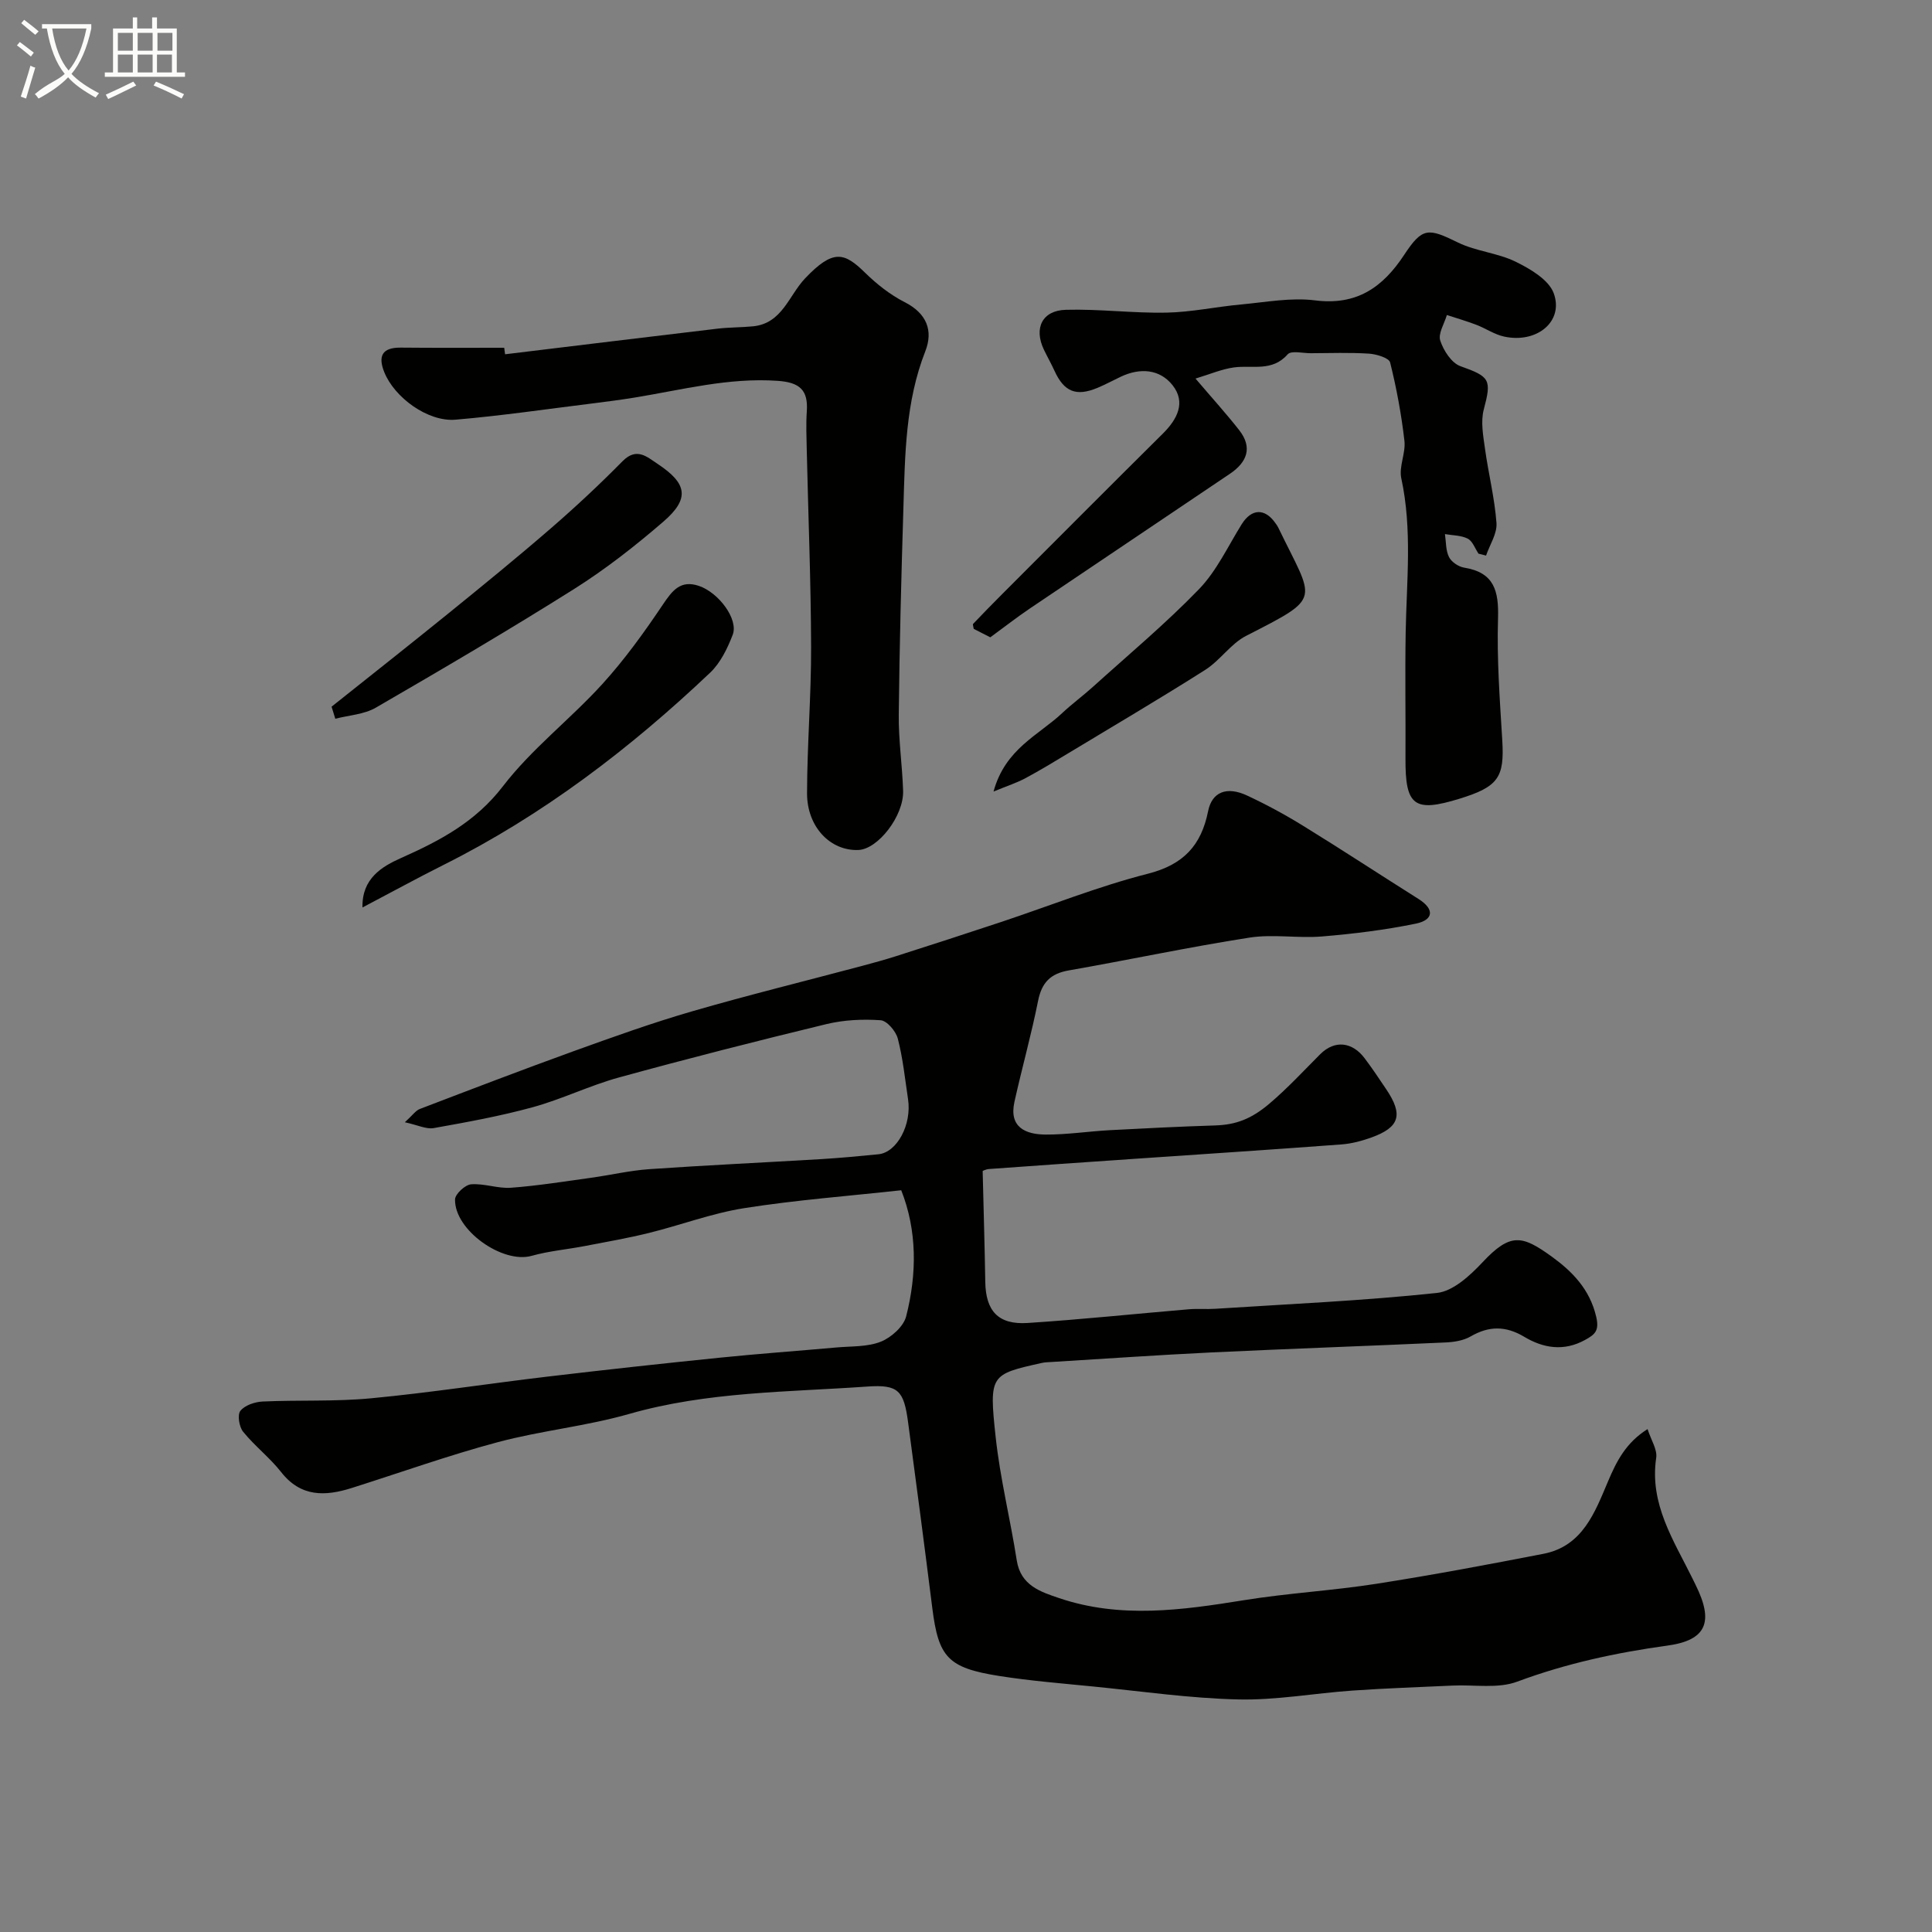 <svg enable-background="new 0 0 400 400" viewBox="0 0 400 400" xmlns="http://www.w3.org/2000/svg"><rect x="0" y="0" width="400" height="400" fill="#808080" stroke="none"/><path d="m6.4 11.7c-1-.8-1.9-1.6-2.9-2.3l.6-.7c.9.7 1.9 1.4 2.9 2.2zm-2.1 8.3c.7-2.1 1.4-4.2 2-6.4.2.1.6.3 1 .4-.7 2.3-1.3 4.4-1.9 6.4zm3-12.8c-1.1-.9-2.1-1.7-2.9-2.4l.6-.7c1 .8 2 1.5 3 2.4zm1.4-1.3v-.9h10.2v.9c-.9 4.2-2.3 7.3-4.1 9.4 1.3 1.4 3.2 2.7 5.7 4-.2.2-.4.5-.7.9-2.5-1.4-4.4-2.7-5.7-4.2-1.4 1.5-3.5 3-6.1 4.4 0 0 0 0-.1-.1-.3-.4-.5-.7-.7-.8 2.7-2.3 4.7-2.8 6.2-4.2-1.8-2.2-3-5.3-3.7-9.4zm9.2 0h-7.1c.6 3.8 1.7 6.7 3.4 8.7 1.7-2 2.9-4.8 3.7-8.7z" fill="#fbfcfa"/><path d="m31.6 3.6h.9v2.3h4.1v9.1h1.7v.9h-16.6v-.9h1.7v-9.1h4.1v-2.3h.9v2.3h3.1v-2.3zm-4 13.3.6.8c-1.9.9-3.8 1.9-5.8 2.8-.2-.3-.3-.6-.5-.9 2-.9 3.9-1.8 5.7-2.7zm-3.2-10.1v3.7h3.1v-3.7zm0 4.5v3.7h3.1v-3.7zm4.1-4.5v3.7h3.1v-3.7zm0 4.5v3.7h3.1v-3.7zm9.1 9.1c-2.1-1.1-4.1-2-5.8-2.7l.5-.8c2.2.9 4.1 1.8 5.8 2.6zm-1.9-13.6h-3.1v3.7h3.1zm-3.2 4.5v3.7h3.1v-3.7z" fill="#fbfcfa"/><g fill="#010100"><path d="m83.82 232.35c1.61-1.46 2.24-2.42 3.1-2.75 10.62-4.06 21.24-8.13 31.94-12 8.07-2.91 16.17-5.82 24.41-8.21 11.66-3.38 23.47-6.28 35.21-9.41 2.35-.63 4.7-1.27 7.02-2.01 7.27-2.33 14.53-4.67 21.77-7.08 10.13-3.37 20.09-7.37 30.41-10 7.36-1.88 11.03-5.87 12.45-12.96.8-3.99 3.87-5.18 8.05-3.23 3.99 1.86 7.89 3.97 11.63 6.28 8.02 4.94 15.89 10.11 23.86 15.13 3.45 2.17 3.07 4.38-.54 5.12-6.37 1.31-12.88 2.11-19.37 2.65-4.99.42-10.14-.52-15.05.24-12.54 1.95-24.96 4.61-37.46 6.8-3.79.66-5.58 2.54-6.33 6.31-1.4 7.01-3.34 13.91-4.89 20.89-1.17 5.27 2.3 6.76 6.47 6.78 4.43.02 8.86-.67 13.3-.91 7.26-.39 14.53-.75 21.8-.98 4.34-.14 7.5-1.37 11.18-4.48 3.81-3.23 7.08-6.79 10.56-10.27 3.03-3.02 6.66-2.53 9.2.85 1.57 2.08 3.02 4.26 4.47 6.42 3.55 5.27 2.78 7.87-3.09 9.98-1.97.71-4.08 1.27-6.16 1.43-14.62 1.09-29.25 2.05-43.87 3.05-9.7.67-19.4 1.33-29.09 2.04-.75.05-1.48.47-1.35.42.19 7.99.42 15.48.54 22.96.1 6 2.67 8.89 8.75 8.5 11.15-.72 22.27-1.9 33.4-2.84 1.82-.15 3.67.02 5.49-.1 15.3-.99 30.64-1.66 45.87-3.28 3.37-.36 6.88-3.62 9.46-6.37 5.76-6.13 8.15-5.61 14.32-1.15 4.22 3.06 7.84 6.72 9.18 12.38.7 2.96-.21 3.73-2.31 4.88-4.39 2.41-8.63 1.7-12.57-.66-3.84-2.29-7.3-2.28-11.11-.07-1.47.85-3.41 1.16-5.15 1.24-16.2.74-32.4 1.3-48.59 2.07-11.04.53-22.06 1.31-33.1 1.98-.66.04-1.33.05-1.97.2-10.6 2.37-10.92 2.41-9.52 15.32.92 8.57 3.04 17.02 4.37 25.56.81 5.2 4.95 6.51 8.8 7.81 12.66 4.28 25.43 2.49 38.25.42 9.05-1.46 18.26-1.97 27.32-3.38 11.6-1.81 23.14-3.98 34.67-6.22 8.12-1.58 10.65-8.57 13.38-15.01 1.78-4.21 3.74-8.03 8.18-10.81.74 2.3 2.04 4.23 1.79 5.93-1.43 9.59 3.62 17.1 7.51 25 .22.44.43.89.65 1.33 3.76 7.57 2.35 11.44-5.82 12.56-10.67 1.47-20.99 3.7-31.12 7.47-4 1.49-8.88.6-13.36.81-6.93.33-13.88.55-20.8 1.04-7.87.55-15.74 2.01-23.58 1.83-10.01-.23-19.99-1.68-29.97-2.67-6.53-.65-13.08-1.17-19.55-2.19-10.64-1.68-12.56-3.88-13.84-14.08-1.61-12.82-3.29-25.63-5.01-38.44-.88-6.57-2.01-7.85-8.43-7.4-16.5 1.16-33.11 1.04-49.28 5.66-8.9 2.55-18.27 3.46-27.22 5.85-10.2 2.73-20.17 6.3-30.25 9.49-5.5 1.74-10.54 1.92-14.63-3.3-2.35-2.99-5.46-5.38-7.86-8.34-.83-1.02-1.23-3.51-.57-4.33.92-1.16 2.99-1.85 4.6-1.93 7.49-.34 15.04.04 22.48-.67 12.21-1.16 24.35-3.05 36.53-4.49 11.89-1.41 23.78-2.71 35.69-3.92 8.02-.82 16.06-1.39 24.09-2.11 3.1-.28 6.42-.09 9.21-1.2 2.15-.86 4.7-3.13 5.24-5.24 2.26-8.85 2.27-17.78-1.02-26.11-11.05 1.21-21.83 2.02-32.48 3.7-6.69 1.05-13.15 3.51-19.76 5.14-4.4 1.09-8.87 1.86-13.33 2.72-3.65.7-7.4 1.02-10.96 2.02-6 1.68-15.97-5.31-15.85-11.68.02-1.12 2.08-3.02 3.31-3.13 2.72-.22 5.55.91 8.27.71 5.54-.41 11.05-1.3 16.56-2.06 4.04-.56 8.05-1.51 12.11-1.79 11.86-.82 23.73-1.37 35.6-2.08 3.94-.24 7.87-.61 11.8-1 3.85-.38 6.94-6.13 6.14-11.41-.63-4.2-1.06-8.45-2.12-12.54-.4-1.54-2.25-3.71-3.56-3.8-3.71-.26-7.61-.07-11.22.8-14.37 3.48-28.7 7.13-42.96 11.05-6.05 1.66-11.77 4.49-17.82 6.15-6.73 1.85-13.64 3.1-20.52 4.33-1.55.27-3.27-.62-5.98-1.21z"/><path d="m306.11 114.63c-.72-1.07-1.22-2.58-2.22-3.1-1.37-.71-3.13-.67-4.73-.95.24 1.6.15 3.37.84 4.75.51 1.02 1.96 2 3.12 2.19 6.26 1 7.2 4.84 7.03 10.5-.26 8.41.37 16.86.88 25.27.46 7.66-.81 9.6-8.87 12.08-9.38 2.89-11.23 1.48-11.17-8.37.05-8.69-.11-17.39.04-26.08.19-10.65 1.39-21.29-.91-31.9-.52-2.42.95-5.23.65-7.77-.63-5.45-1.63-10.89-2.96-16.21-.24-.94-2.82-1.72-4.36-1.82-4-.26-8.03-.11-12.05-.09-1.65.01-4.07-.61-4.81.24-3.22 3.66-7.32 2.18-11.11 2.7-2.54.35-4.98 1.41-7.96 2.31 3.57 4.19 6.44 7.35 9.06 10.7 2.82 3.62 1.56 6.65-1.92 9-13.79 9.31-27.62 18.57-41.41 27.88-2.71 1.83-5.29 3.85-8.22 5.99-1.01-.52-2.28-1.17-3.43-1.75-.07-.51-.24-.91-.13-1.03 2-2.09 4.01-4.17 6.06-6.21 11.07-11.07 22.11-22.17 33.23-33.19 3-2.98 4.81-6.47 2.01-10.01-2.65-3.35-6.71-3.65-10.69-1.78-1.63.77-3.22 1.64-4.88 2.33-4.41 1.83-6.89.8-8.87-3.52-.68-1.49-1.49-2.92-2.2-4.39-2.12-4.44-.38-8.13 4.56-8.26 6.92-.19 13.86.72 20.78.59 5.19-.1 10.36-1.23 15.55-1.7 5.08-.47 10.29-1.47 15.26-.84 8.64 1.09 14.02-2.71 18.45-9.44 3.78-5.74 4.96-5.56 11.15-2.53 3.74 1.83 8.22 2.14 11.95 3.98 3.03 1.49 6.82 3.72 7.85 6.51 2.14 5.84-3.5 10.46-10.29 8.97-1.98-.43-3.77-1.68-5.7-2.42-2.01-.77-4.08-1.37-6.13-2.04-.52 1.79-1.85 3.84-1.37 5.3.67 2.05 2.33 4.63 4.17 5.29 6.13 2.18 6.49 2.76 4.84 8.97-.66 2.49-.13 5.39.24 8.05.71 5.17 2.01 10.27 2.39 15.45.16 2.19-1.39 4.5-2.16 6.75-.52-.15-1.04-.27-1.56-.4z"/><path d="m104.57 73.35c14.65-1.77 29.29-3.57 43.94-5.3 2.45-.29 4.95-.25 7.41-.49 6.02-.6 7.4-6.38 10.75-9.91 5.85-6.17 8.15-5.37 12.4-1.22 2.43 2.38 5.21 4.59 8.22 6.12 4.57 2.32 5.97 5.89 4.28 10.19-4.12 10.5-4.2 21.47-4.53 32.42-.44 14.26-.81 28.52-.96 42.78-.06 5.26.73 10.52.9 15.79.16 5.19-5.2 12.09-9.26 12.25-5.77.23-10.64-4.74-10.63-11.75.02-10.1.87-20.19.84-30.29-.04-13.59-.59-27.18-.9-40.78-.06-2.66-.17-5.34.01-7.99.31-4.43-1.48-6-6.01-6.32-10.2-.72-19.89 1.88-29.75 3.48-2.74.44-5.5.81-8.25 1.15-9.57 1.18-19.11 2.59-28.71 3.41-5.73.49-12.66-4.58-14.77-9.86-1.31-3.29-.45-5.08 3.37-5.06 7.15.07 14.31.03 21.47.03.06.45.12.9.18 1.35z"/><path d="m75.05 187.88c-.16-5.99 4.03-8.48 7.99-10.24 8.07-3.6 15.4-7.45 21.1-14.87 5.93-7.72 13.91-13.84 20.52-21.09 4.65-5.11 8.74-10.79 12.6-16.54 1.96-2.91 3.65-5.11 7.43-3.84 4.13 1.39 8.24 6.94 7.01 10.12-1.08 2.82-2.54 5.82-4.67 7.85-16.58 15.71-34.6 29.47-55.12 39.76-5.55 2.78-10.99 5.77-16.86 8.85z"/><path d="m68.65 146.31c8.06-6.42 16.15-12.8 24.16-19.29 7.14-5.79 14.27-11.6 21.21-17.61 5.13-4.44 10.1-9.08 14.86-13.91 2.94-2.98 5.07-.91 7.31.57 6.13 4.06 6.64 7.2 1.12 11.96-5.81 5.01-11.91 9.79-18.39 13.88-13.51 8.51-27.3 16.6-41.12 24.61-2.42 1.4-5.57 1.56-8.38 2.29-.26-.83-.51-1.67-.77-2.5z"/><path d="m205.7 163.88c2.43-8.89 9.32-11.64 14.21-16.24 2.03-1.91 4.29-3.56 6.36-5.43 7.39-6.68 15.07-13.09 21.98-20.24 3.65-3.78 5.98-8.86 8.82-13.42 2.04-3.27 4.81-3.4 7.02-.2.19.27.4.54.54.84 7.48 15.51 9.36 14.26-6.64 22.46-3.18 1.63-5.38 5.09-8.46 7.04-9.34 5.93-18.88 11.54-28.35 17.26-2.93 1.77-5.85 3.54-8.86 5.16-1.77.95-3.7 1.57-6.62 2.77z"/></g></svg>